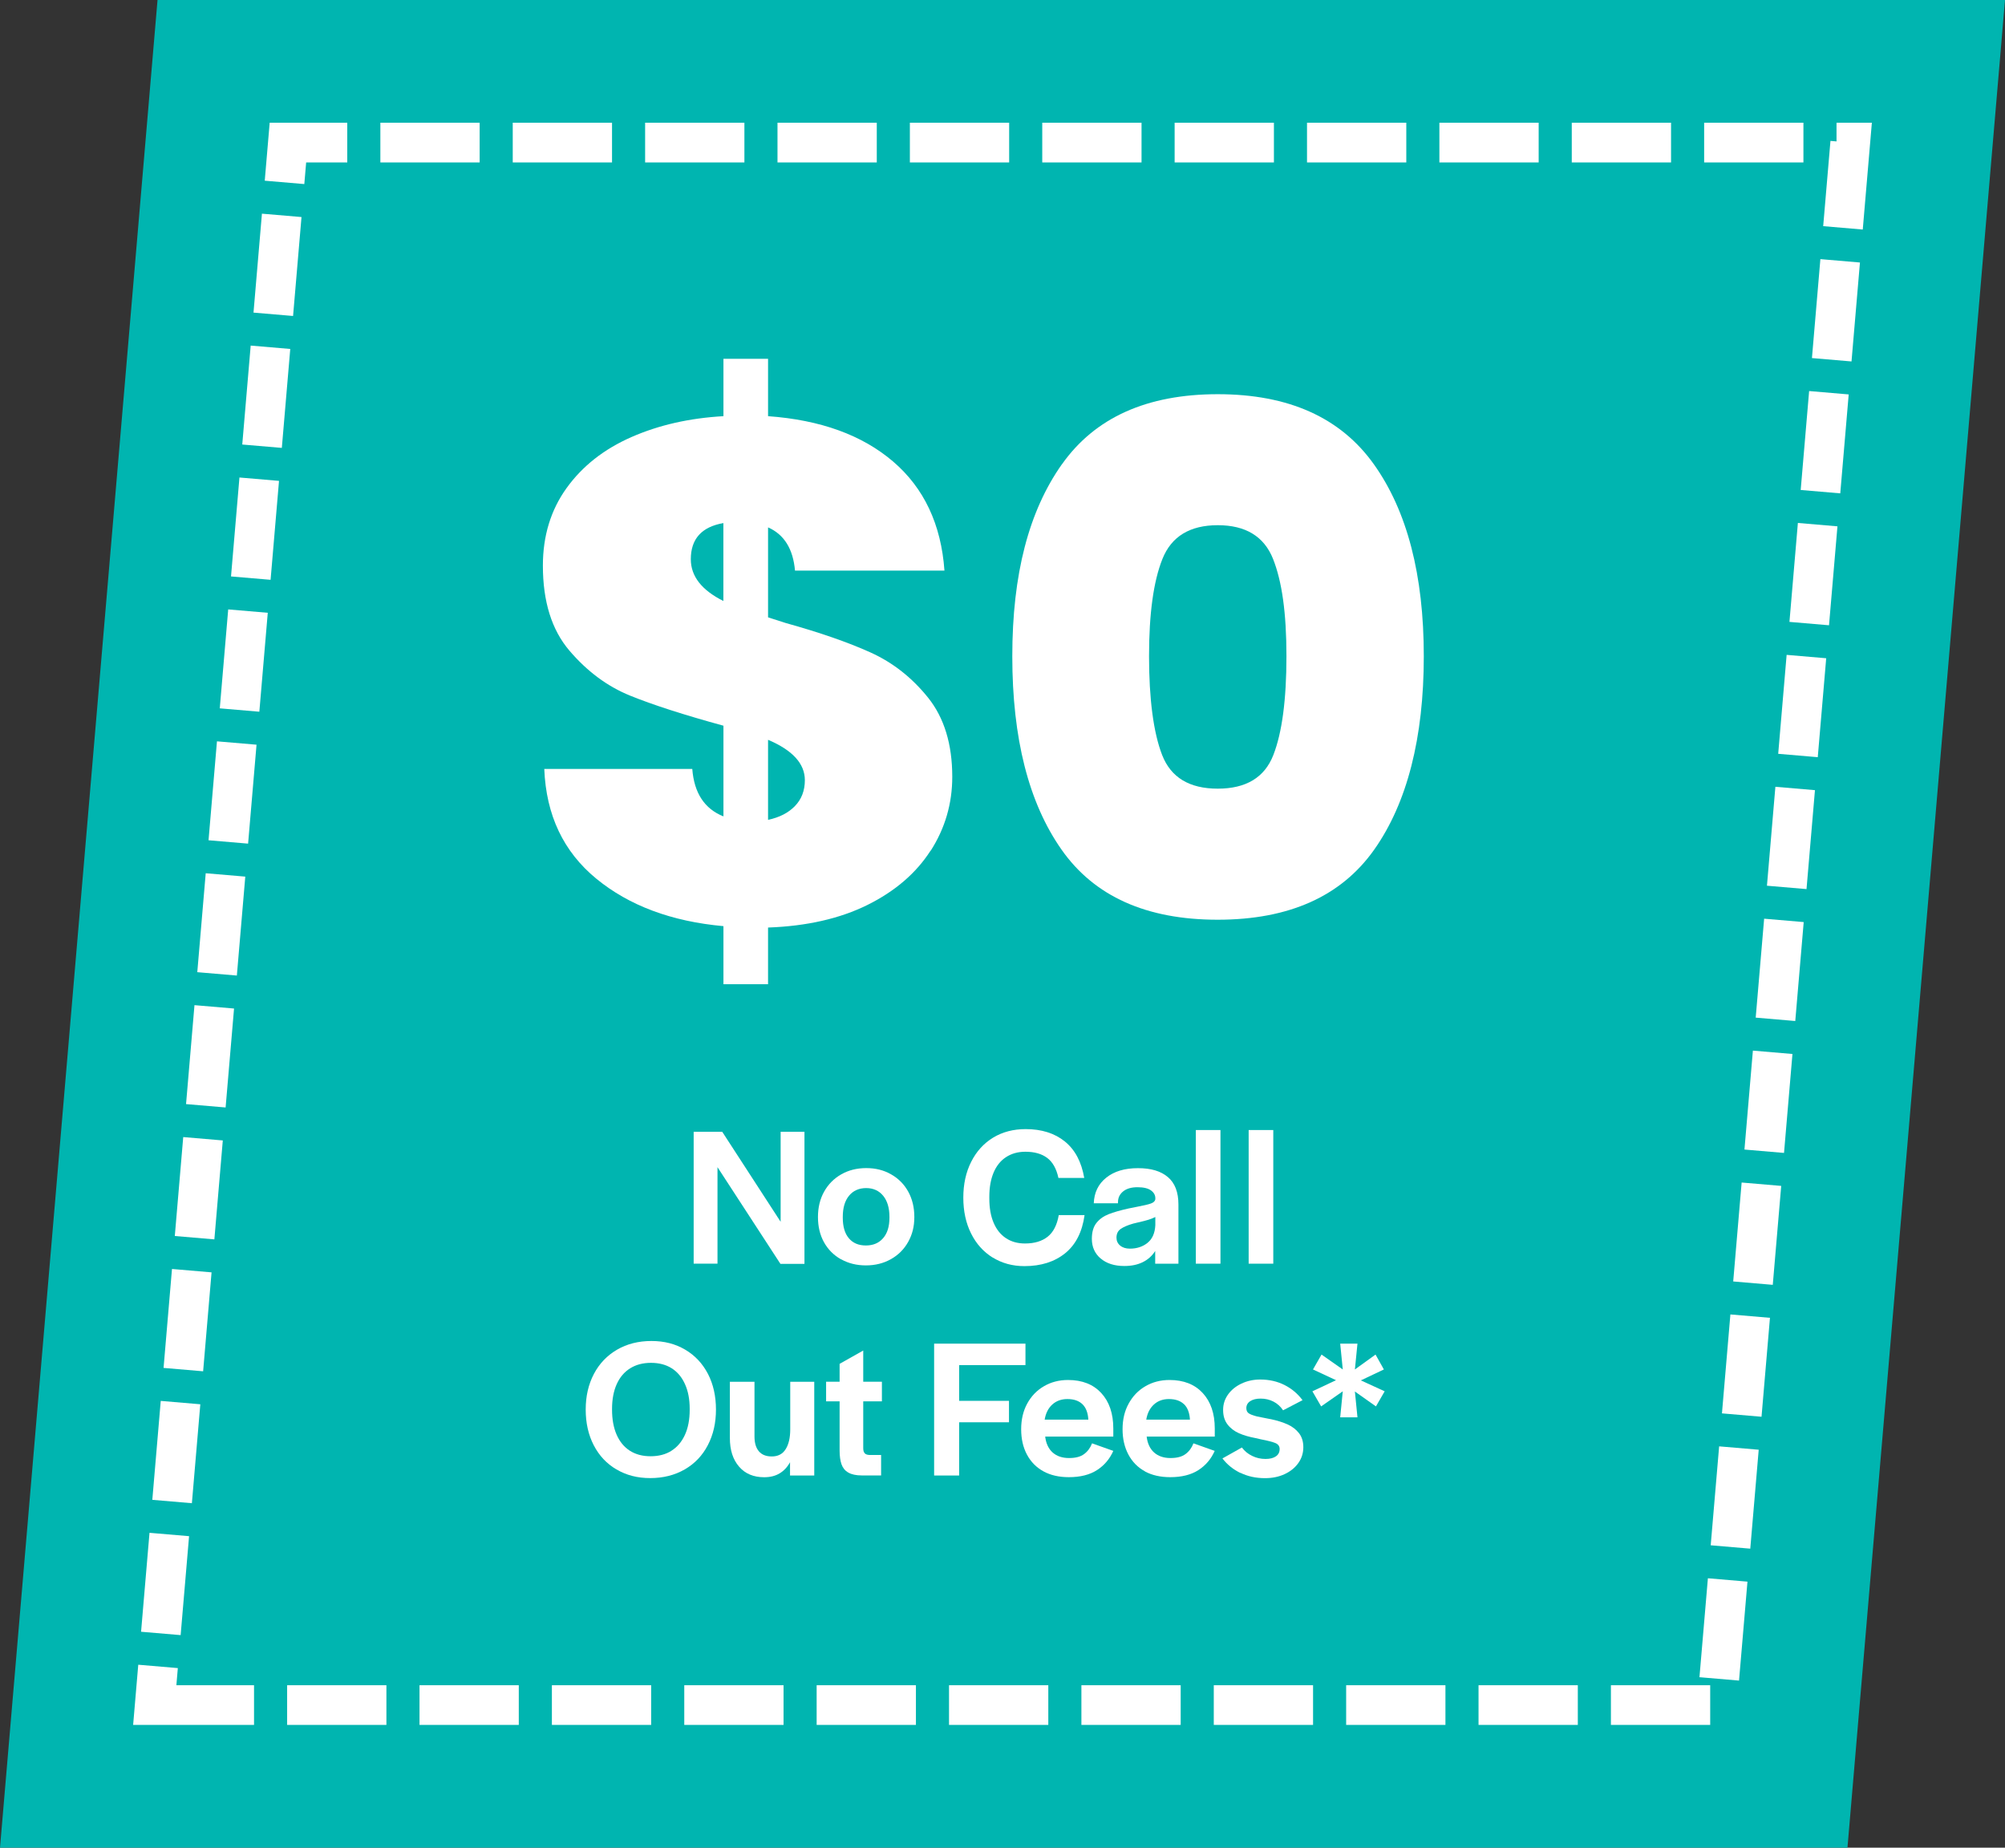 <?xml version="1.0" encoding="UTF-8"?>
<svg xmlns="http://www.w3.org/2000/svg" id="Layer_2" data-name="Layer 2" viewBox="0 0 302.92 279.12">
  <rect x="0" y="0" width="302.92" height="279.12" fill="#333333" stroke="none"/>
  <defs>
    <style>
      .cls-1 {
        fill: none;
        stroke: #fff;
        stroke-dasharray: 0 0 15 5;
        stroke-miterlimit: 10;
        stroke-width: 6px;
      }

      .cls-2 {
        fill: #fff;
      }

      .cls-2, .cls-3 {
        stroke-width: 0px;
      }

      .cls-3 {
        fill: #00b5b0;
      }
    </style>
  </defs>
  <g id="Layer_1-2" data-name="Layer 1">
    <g>
      <polygon class="cls-3" points="0 279.12 279.12 279.12 302.92 0 23.8 0 0 279.12"></polygon>
      <polygon class="cls-1" points="23.38 257.58 259.41 257.58 279.54 21.54 43.5 21.54 23.38 257.58"></polygon>
      <g>
        <path class="cls-2" d="m104.8,170.98h4.32l8.82,13.59v-13.59h3.6v19.95h-3.63l-9.51-14.61v14.58h-3.6v-19.92Z"></path>
        <path class="cls-2" d="m127.06,190.24c-1.1-.62-1.96-1.48-2.57-2.58-.61-1.1-.91-2.37-.91-3.81s.31-2.72.93-3.83c.62-1.11,1.48-1.98,2.58-2.61,1.1-.63,2.36-.95,3.78-.95s2.66.31,3.77.95c1.11.63,1.97,1.5,2.58,2.61.61,1.11.92,2.38.92,3.83s-.31,2.65-.93,3.76c-.62,1.11-1.49,1.98-2.61,2.61-1.12.63-2.38.94-3.78.94s-2.65-.31-3.75-.93Zm6.36-3.19c.64-.73.96-1.76.96-3.1v-.12c0-1.36-.32-2.42-.95-3.19s-1.49-1.16-2.57-1.16-1.96.39-2.59,1.16-.94,1.83-.94,3.19v.12c0,1.34.3,2.38.91,3.1.61.73,1.46,1.1,2.57,1.1s1.97-.36,2.61-1.1Z"></path>
        <path class="cls-2" d="m149.98,189.98c-1.4-.87-2.49-2.08-3.27-3.65-.78-1.56-1.17-3.36-1.17-5.4s.39-3.84,1.19-5.42c.79-1.57,1.89-2.78,3.31-3.65,1.42-.86,3.06-1.29,4.92-1.29,2.4,0,4.37.62,5.91,1.86,1.54,1.24,2.52,3.08,2.94,5.52h-3.9c-.3-1.4-.87-2.41-1.7-3.03-.83-.62-1.92-.93-3.29-.93-1.12,0-2.09.27-2.92.81s-1.46,1.33-1.89,2.35c-.43,1.03-.64,2.23-.64,3.62v.3c0,1.4.21,2.61.64,3.63.43,1.02,1.05,1.8,1.86,2.34.81.54,1.77.81,2.89.81,1.42,0,2.56-.34,3.42-1.02.86-.68,1.42-1.77,1.68-3.27h3.9c-.36,2.56-1.34,4.48-2.94,5.77s-3.65,1.94-6.15,1.94c-1.8,0-3.4-.44-4.8-1.31Z"></path>
        <path class="cls-2" d="m166.29,190.12c-.89-.76-1.33-1.75-1.33-2.97,0-1.02.23-1.82.69-2.4.46-.58,1.07-1.02,1.83-1.32.76-.3,1.77-.59,3.03-.87.4-.08.8-.16,1.2-.24,1.06-.2,1.79-.37,2.17-.51.39-.14.62-.35.67-.63v-.18c0-.46-.22-.85-.66-1.17-.44-.32-1.12-.48-2.04-.48s-1.64.21-2.16.63c-.52.42-.78.96-.78,1.62v.18h-3.66c.06-1.62.68-2.91,1.88-3.87,1.19-.96,2.79-1.44,4.79-1.44s3.47.45,4.53,1.35c1.06.9,1.59,2.28,1.59,4.14v8.94h-3.51v-1.92c-.46.74-1.09,1.3-1.88,1.69-.79.39-1.71.58-2.78.58-1.5,0-2.7-.38-3.58-1.14Zm7.08-2.37c.73-.58,1.12-1.47,1.18-2.67v-1.23c-.32.16-.67.3-1.06.42-.39.12-.9.25-1.52.39-.26.06-.51.12-.75.18-.84.24-1.47.51-1.9.81-.43.3-.64.74-.64,1.32,0,.48.18.88.55,1.19.37.31.86.47,1.48.47,1.04,0,1.92-.29,2.66-.87Z"></path>
        <path class="cls-2" d="m180.67,170.71h3.72v20.19h-3.72v-20.19Z"></path>
        <path class="cls-2" d="m188.65,170.71h3.72v20.19h-3.72v-20.19Z"></path>
        <path class="cls-2" d="m93.13,221.98c-1.48-.87-2.62-2.09-3.43-3.66-.81-1.57-1.21-3.36-1.21-5.38s.41-3.81,1.24-5.39c.83-1.57,2-2.79,3.5-3.66s3.23-1.31,5.19-1.31,3.62.44,5.1,1.31,2.62,2.09,3.44,3.66c.81,1.57,1.21,3.37,1.21,5.39s-.41,3.81-1.23,5.38c-.82,1.57-1.98,2.79-3.49,3.66-1.51.87-3.25,1.31-5.21,1.31s-3.62-.44-5.1-1.31Zm8.31-2.82c.88-.55,1.56-1.35,2.04-2.4.48-1.05.72-2.31.72-3.77v-.18c0-1.42-.23-2.65-.71-3.71-.47-1.05-1.14-1.85-2.01-2.4-.87-.55-1.92-.82-3.13-.82s-2.25.27-3.13.82c-.89.55-1.57,1.35-2.04,2.39s-.71,2.29-.71,3.75v.12c0,1.46.23,2.72.69,3.77.46,1.05,1.12,1.86,1.99,2.42.87.56,1.92.84,3.14.84s2.27-.27,3.15-.82Z"></path>
        <path class="cls-2" d="m111.66,221.56c-.93-1.07-1.39-2.51-1.39-4.33v-8.49h3.72v8.28c0,.96.22,1.7.66,2.22.44.52,1.09.78,1.95.78.94,0,1.64-.36,2.1-1.1.46-.73.69-1.73.69-2.98v-7.2h3.63v14.16h-3.66v-2.01c-.4.74-.93,1.3-1.58,1.69s-1.42.58-2.33.58c-1.6,0-2.87-.53-3.79-1.6Z"></path>
        <path class="cls-2" d="m128.16,222.46c-.49-.29-.83-.71-1.02-1.25-.19-.54-.29-1.23-.29-2.07v-7.44h-2.04v-2.97h2.04v-2.7l3.57-2.01v4.71h2.82v2.97h-2.82v7.08c0,.36.08.62.24.78.16.16.42.24.78.24h1.68v3.09h-2.91c-.88,0-1.56-.15-2.05-.44Z"></path>
        <path class="cls-2" d="m141.13,202.98h13.8v3.24h-10.02v5.4h7.53v3.24h-7.53v8.04h-3.78v-19.92Z"></path>
        <path class="cls-2" d="m157.65,222.27c-1.07-.58-1.9-1.42-2.49-2.52-.59-1.1-.88-2.38-.88-3.84s.3-2.75.91-3.87c.61-1.12,1.45-2,2.52-2.62,1.07-.63,2.28-.95,3.65-.95,2.14,0,3.81.66,5.02,1.97s1.82,3.1,1.82,5.35v1.23h-10.29c.12,1.04.5,1.84,1.12,2.4.63.56,1.46.84,2.48.84s1.74-.2,2.28-.6c.54-.4.94-.94,1.2-1.62l3.21,1.14c-.54,1.22-1.36,2.19-2.46,2.9-1.1.71-2.52,1.07-4.26,1.07-1.48,0-2.75-.29-3.82-.87Zm5.89-10.14c-.54-.52-1.3-.78-2.28-.78-.9,0-1.66.27-2.27.82-.61.55-1,1.32-1.16,2.29h6.6c-.06-1.04-.36-1.82-.9-2.34Z"></path>
        <path class="cls-2" d="m172.98,222.27c-1.07-.58-1.9-1.42-2.49-2.52-.59-1.1-.89-2.38-.89-3.84s.3-2.75.92-3.87c.61-1.12,1.45-2,2.52-2.62,1.07-.63,2.29-.95,3.65-.95,2.14,0,3.81.66,5.02,1.97,1.21,1.31,1.82,3.1,1.82,5.35v1.23h-10.29c.12,1.04.5,1.84,1.12,2.4.63.56,1.46.84,2.47.84s1.74-.2,2.28-.6c.54-.4.94-.94,1.2-1.62l3.21,1.14c-.54,1.22-1.36,2.19-2.46,2.9-1.1.71-2.52,1.07-4.26,1.07-1.48,0-2.76-.29-3.83-.87Zm5.9-10.14c-.54-.52-1.3-.78-2.28-.78-.9,0-1.66.27-2.26.82-.61.55-1,1.32-1.16,2.29h6.6c-.06-1.04-.36-1.82-.9-2.34Z"></path>
        <path class="cls-2" d="m187.39,222.51c-1.1-.54-2-1.27-2.7-2.19l2.94-1.65c.4.54.92.97,1.55,1.27.63.31,1.3.46,2.02.46.66,0,1.18-.13,1.56-.39.38-.26.57-.63.57-1.11,0-.42-.21-.72-.64-.9-.43-.18-1.17-.37-2.21-.57l-.78-.18c-.96-.18-1.8-.42-2.5-.73-.71-.31-1.29-.75-1.74-1.33s-.67-1.31-.67-2.19.25-1.64.74-2.33c.49-.69,1.16-1.24,2.02-1.65.86-.41,1.81-.62,2.85-.62,1.36,0,2.58.28,3.67.83,1.09.55,2,1.32,2.72,2.29l-2.94,1.53c-.38-.58-.87-1.02-1.46-1.32-.59-.3-1.23-.45-1.93-.45-.66,0-1.18.13-1.58.39-.39.26-.58.61-.58,1.05,0,.34.11.6.34.77s.66.33,1.28.49c.56.1,1.11.21,1.65.33.16.02.32.05.48.09.94.2,1.76.46,2.48.78.71.32,1.28.76,1.72,1.32.44.56.66,1.27.66,2.13s-.25,1.68-.75,2.38c-.5.71-1.19,1.27-2.07,1.68-.88.41-1.87.61-2.97.61-1.38,0-2.62-.27-3.72-.81Z"></path>
        <path class="cls-2" d="m202.87,210.18l-3.27,2.28-1.32-2.28,3.57-1.68-3.48-1.62,1.29-2.25,3.21,2.25-.39-3.9h2.61l-.39,3.9,3.12-2.25,1.26,2.25-3.48,1.65,3.6,1.65-1.32,2.28-3.18-2.25.39,3.9h-2.61l.39-3.93Z"></path>
      </g>
      <g>
        <path class="cls-2" d="m140.59,128.51c-2.18,3.39-5.35,6.12-9.52,8.19-4.17,2.07-9.19,3.21-15.03,3.42v8.56h-6.74v-8.77c-7.85-.71-14.25-3.1-19.21-7.17-4.96-4.07-7.58-9.59-7.86-16.58h22.36c.28,3.64,1.85,6.03,4.71,7.17v-13.7c-5.99-1.64-10.7-3.16-14.12-4.55-3.42-1.39-6.47-3.65-9.15-6.79-2.68-3.14-4.01-7.42-4.01-12.84,0-4.49,1.19-8.4,3.58-11.72,2.39-3.32,5.65-5.88,9.79-7.7,4.14-1.82,8.77-2.87,13.91-3.16v-8.67h6.74v8.67c7.92.57,14.21,2.85,18.89,6.85,4.67,4,7.26,9.49,7.76,16.48h-22.58c-.29-3.28-1.64-5.46-4.07-6.53v13.59l2.68.86c5.14,1.43,9.4,2.91,12.79,4.44,3.39,1.53,6.29,3.82,8.72,6.85,2.42,3.03,3.64,7.01,3.64,11.93,0,4.07-1.09,7.79-3.26,11.18Zm-31.3-37.72v-11.77c-3.28.57-4.92,2.39-4.92,5.46,0,2.57,1.64,4.67,4.92,6.31Zm10.81,30.98c1-1.03,1.5-2.34,1.5-3.91,0-2.5-1.86-4.53-5.56-6.1v12.09c1.71-.36,3.07-1.05,4.07-2.09Z"></path>
        <path class="cls-2" d="m160.44,70.14c4.99-7.06,12.84-10.59,23.54-10.59s18.56,3.53,23.59,10.59c5.03,7.06,7.54,16.73,7.54,29s-2.5,22.15-7.49,29.21c-4.99,7.06-12.88,10.59-23.65,10.59s-18.64-3.53-23.59-10.59c-4.96-7.06-7.44-16.8-7.44-29.21s2.5-21.93,7.49-29Zm31.89,14.28c-1.36-3.39-4.14-5.08-8.35-5.08s-6.99,1.7-8.35,5.08c-1.36,3.39-2.03,8.29-2.03,14.71s.66,11.54,1.98,14.93c1.32,3.39,4.12,5.08,8.4,5.08s7.08-1.69,8.4-5.08c1.32-3.39,1.98-8.36,1.98-14.93s-.68-11.32-2.03-14.71Z"></path>
      </g>
    </g>
  </g>
</svg>
